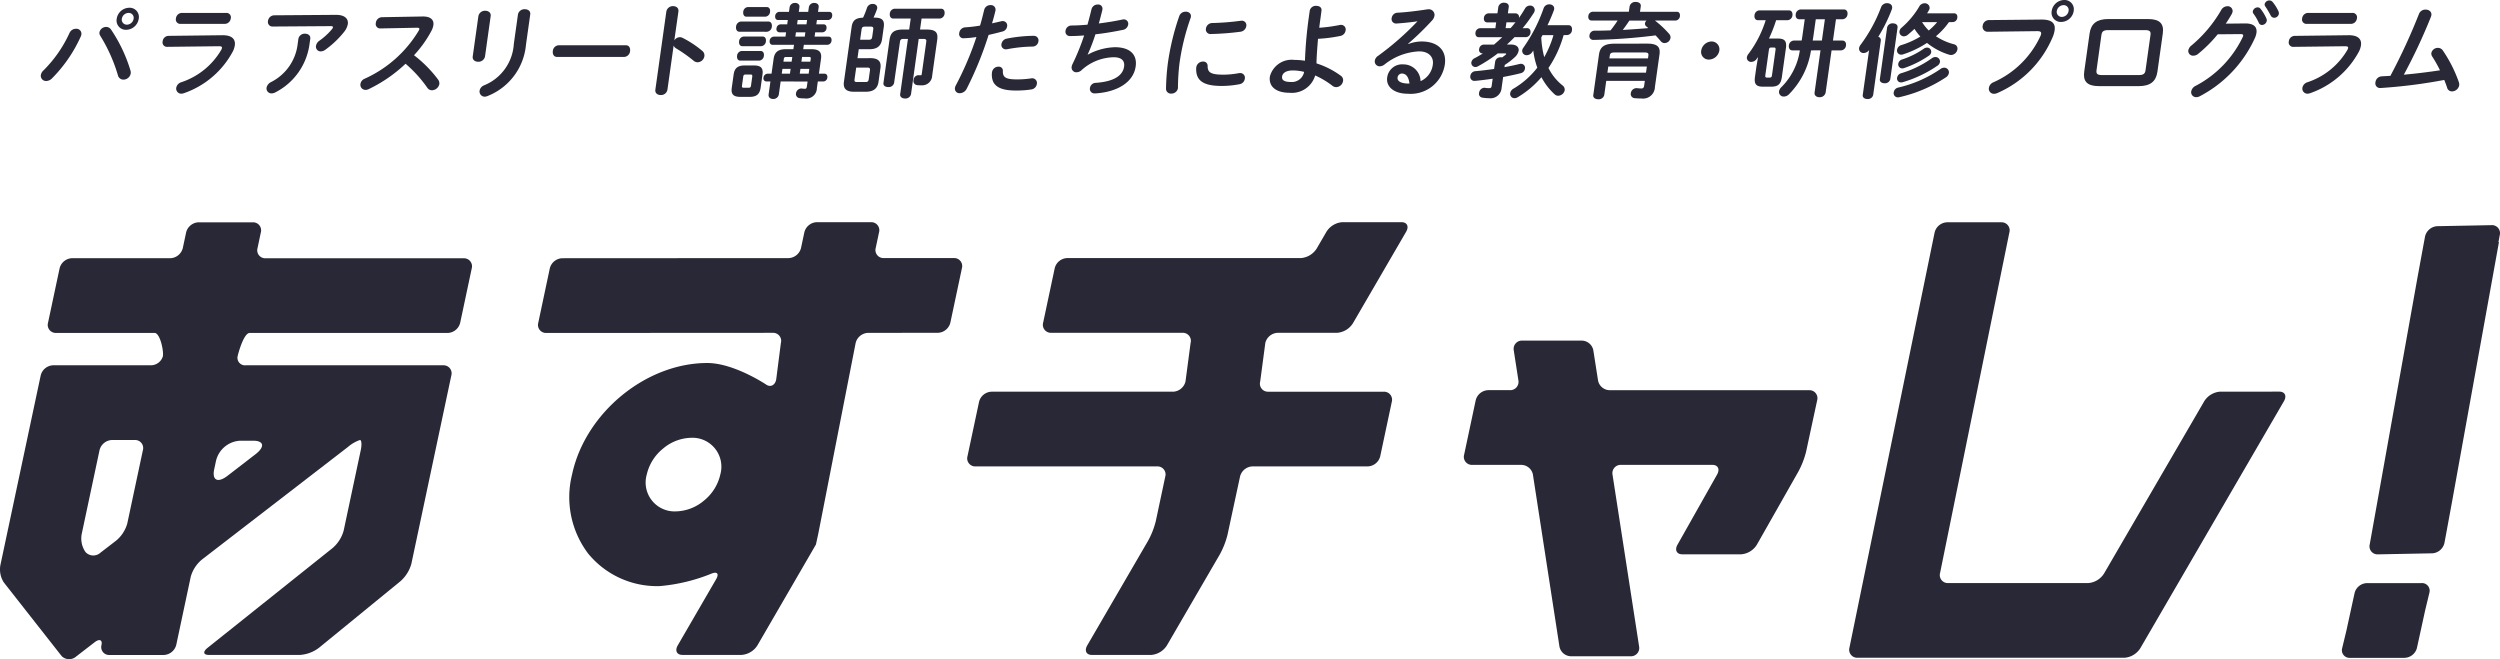 <svg xmlns="http://www.w3.org/2000/svg" width="227.663" height="60.024" viewBox="0 0 227.663 60.024">
  <g id="グループ_7599" data-name="グループ 7599" transform="translate(19194.652 4914.976)">
    <g id="グループ_7600" data-name="グループ 7600" transform="translate(-11.289 -2.976)">
      <g id="グループ_7599-2" data-name="グループ 7599" transform="translate(-19183.363 -4912)">
        <path id="パス_2501" data-name="パス 2501" d="M23.752,46.526a.731.731,0,0,0-.731-.928H18.073a1.214,1.214,0,0,0-1.125.928l-.3,1.412a1.214,1.214,0,0,1-1.125.928H6.552a1.213,1.213,0,0,0-1.125.927L4.374,54.743a.73.73,0,0,0,.731.928h8.971c.51,0,.85,1.685.755,2.131a1.142,1.142,0,0,1-1.1.815h-8.9a1.213,1.213,0,0,0-1.125.928L.036,76.812A2.176,2.176,0,0,0,.354,78.4l5.261,6.7a.963.963,0,0,0,1.332.028l1.667-1.285c.449-.346.731-.228.626.263a.715.715,0,0,0,.738.892h4.95a1.215,1.215,0,0,0,1.125-.928l1.318-6.2a3.137,3.137,0,0,1,1.013-1.557L31.691,66.052a3.327,3.327,0,0,1,1.087-.629c.149,0,.182.418.074.928l-1.559,7.335a3.229,3.229,0,0,1-1,1.571L18.9,84.351c-.444.355-.388.643.123.643h8.3a3.216,3.216,0,0,0,1.727-.652l7.408-6.053a3.291,3.291,0,0,0,1-1.58L41.1,59.547a.73.73,0,0,0-.731-.928H22.391a.689.689,0,0,1-.755-.815c.1-.448.59-2.131,1.1-2.131H40.782a1.213,1.213,0,0,0,1.125-.928L42.958,49.8a.73.73,0,0,0-.731-.927H24.183a.73.73,0,0,1-.758-.7.718.718,0,0,1,.027-.226ZM9.064,66.351a1.215,1.215,0,0,1,1.125-.928h2.093a.73.73,0,0,1,.73.928l-1.421,6.676a3.137,3.137,0,0,1-1.013,1.557l-1.431,1.1a.962.962,0,0,1-1.332-.028l-.06-.077A2.18,2.18,0,0,1,7.437,74Zm13.982-.865c1,0,1.1.555.22,1.234L20.72,68.682c-.88.679-1.426.415-1.214-.586l.168-.789a2.381,2.381,0,0,1,2.207-1.82Z" transform="translate(0 -25.353)" fill="#282837"/>
        <path id="パス_2502" data-name="パス 2502" d="M146.766,55.651a1.214,1.214,0,0,0,1.125-.929l1.05-4.949a.73.73,0,0,0-.5-.9.739.739,0,0,0-.227-.027l-6.388,0a.731.731,0,0,1-.732-.928l.3-1.412a.73.73,0,0,0-.5-.9.739.739,0,0,0-.227-.027l-4.95,0a1.213,1.213,0,0,0-1.125.928l-.3,1.413a1.214,1.214,0,0,1-1.125.929l-20.63.012a1.214,1.214,0,0,0-1.125.929l-1.049,4.949a.73.73,0,0,0,.731.927l20.63-.012a.731.731,0,0,1,.732.927l-.428,3.335c-.108.511-.511.717-.9.458,0,0-2.936-1.971-5.372-1.971h-.007c-5.6,0-11.124,4.562-12.311,10.162a8.517,8.517,0,0,0,1.457,7.177,8.1,8.1,0,0,0,6.541,2.975h.007a16.188,16.188,0,0,0,4.7-1.138c.511-.207.7.016.423.5l-3.5,6.035c-.278.479-.089.87.422.87l5.4,0a1.871,1.871,0,0,0,1.434-.872l4.8-8.273.521-.9c.008-.015.1-.444.211-.953l3.409-17.4a1.213,1.213,0,0,1,1.125-.928ZM126.94,68.562a4.268,4.268,0,0,1-1.485,2.369,4.1,4.1,0,0,1-2.575.984h0a2.633,2.633,0,0,1-2.64-3.349,4.264,4.264,0,0,1,1.485-2.369,4.1,4.1,0,0,1,2.575-.985h0a2.633,2.633,0,0,1,2.639,3.348" transform="translate(-61.345 -25.345)" fill="#282837"/>
        <path id="パス_2503" data-name="パス 2503" d="M225.535,56.574a1.213,1.213,0,0,1,1.125-.928h5.42a1.868,1.868,0,0,0,1.434-.87l4.845-8.333c.279-.479.089-.871-.422-.871h-5.4a1.87,1.87,0,0,0-1.434.871l-.888,1.527a1.869,1.869,0,0,1-1.434.871h-21.3a1.213,1.213,0,0,0-1.125.928l-1.052,4.95a.73.73,0,0,0,.73.927H218a.73.73,0,0,1,.73.928l-.464,3.507a1.214,1.214,0,0,1-1.125.928H200.591a1.213,1.213,0,0,0-1.125.927l-1.052,4.949a.73.73,0,0,0,.73.928h16.549a.73.73,0,0,1,.758.7.717.717,0,0,1-.027.226l-.857,4.033a7.38,7.38,0,0,1-.7,1.8l-5.546,9.538c-.279.479-.089.871.421.871h5.4a1.871,1.871,0,0,0,1.434-.871l4.809-8.271a7.433,7.433,0,0,0,.707-1.8l1.141-5.3a1.217,1.217,0,0,1,1.127-.928h10.517A1.212,1.212,0,0,0,236,66.886l1.052-4.949a.73.73,0,0,0-.731-.927H225.8a.731.731,0,0,1-.731-.928Z" transform="translate(-110.309 -25.339)" fill="#282837"/>
        <path id="パス_2504" data-name="パス 2504" d="M413.059,61.021a1.869,1.869,0,0,0-1.434.871L402.5,77.581a1.868,1.868,0,0,1-1.434.871H388.3a.729.729,0,0,1-.73-.927l6.308-31a.731.731,0,0,0-.731-.928h-4.95a1.213,1.213,0,0,0-1.125.928l-7.755,37.8a.731.731,0,0,0,.731.928h24.321a1.871,1.871,0,0,0,1.435-.871l13.078-22.493c.279-.479.089-.871-.422-.871Z" transform="translate(-210.895 -25.354)" fill="#282837"/>
        <path id="パス_2505" data-name="パス 2505" d="M312.043,70.732a1.093,1.093,0,0,0-1.063-.871h-5.392a.755.755,0,0,0-.8.705.74.74,0,0,0,.008.166l.428,2.77a.755.755,0,0,1-.628.864.769.769,0,0,1-.166.008h-1.972a1.214,1.214,0,0,0-1.126.928l-1.053,4.948a.731.731,0,0,0,.73.928h4.47a1.093,1.093,0,0,1,1.062.871l2.421,15.687a1.093,1.093,0,0,0,1.063.871h5.4a.754.754,0,0,0,.8-.705.765.765,0,0,0-.008-.166L313.79,82.049a.755.755,0,0,1,.628-.864.764.764,0,0,1,.166-.008h8.3c.511,0,.706.394.434.876l-3.608,6.393c-.271.482-.076.876.434.876h5.368a1.845,1.845,0,0,0,1.425-.874l3.783-6.666a7.7,7.7,0,0,0,.7-1.8l1.007-4.677a.728.728,0,0,0-.5-.9.72.72,0,0,0-.228-.028h-18.16a1.093,1.093,0,0,1-1.063-.873Z" transform="translate(-166.948 -38.844)" fill="#282837"/>
        <path id="パス_2506" data-name="パス 2506" d="M497.123,46.182l-4.948.094a1.213,1.213,0,0,0-1.107.95l-.158.852h0l-.525,2.857-4.351,24.312a.731.731,0,0,0,.749.914l4.948-.095a1.212,1.212,0,0,0,1.107-.95l.158-.851h0l.527-2.862L497.8,47.73l-.044,0,.117-.636a.73.73,0,0,0-.748-.914" transform="translate(-270.233 -25.678)" fill="#282837"/>
        <path id="パス_2507" data-name="パス 2507" d="M487.59,119.6h-4.949a1.2,1.2,0,0,0-1.125.864l-.174.79h0l-.577,2.652-.394,1.634a.694.694,0,0,0,.73.865h4.949a1.2,1.2,0,0,0,1.125-.865l.174-.79h0l.58-2.656.393-1.63a.694.694,0,0,0-.731-.864" transform="translate(-267.085 -66.499)" fill="#282837"/>
        <path id="パス_2508" data-name="パス 2508" d="M11.564,3.508a.456.456,0,0,1,.5.512.706.706,0,0,1-.055.186A12.912,12.912,0,0,1,9.381,8.03a.75.75,0,0,1-.518.233.474.474,0,0,1-.492-.541.738.738,0,0,1,.247-.429A11.563,11.563,0,0,0,10.977,3.9a.639.639,0,0,1,.586-.391m2.146.317a.618.618,0,0,1,.609-.485.525.525,0,0,1,.443.234A13.672,13.672,0,0,1,16.53,7.3a.631.631,0,0,1,.026.28.681.681,0,0,1-.666.559.511.511,0,0,1-.5-.4A14.727,14.727,0,0,0,13.793,4.16a.471.471,0,0,1-.084-.336m3.576-1.231A1.175,1.175,0,0,1,16.146,3.6a.843.843,0,0,1-.865-1.007,1.175,1.175,0,0,1,1.147-1,.839.839,0,0,1,.857,1m-.466,0a.446.446,0,0,0-.456-.531.634.634,0,0,0-.616.531.459.459,0,0,0,.465.541.634.634,0,0,0,.607-.541" transform="translate(-4.652 -0.887)" fill="#282837"/>
        <path id="パス_2509" data-name="パス 2509" d="M38.792,4.68c.859-.009,1.209.354,1.129.923a1.855,1.855,0,0,1-.167.531,8.027,8.027,0,0,1-4.462,3.823.814.814,0,0,1-.24.047.464.464,0,0,1-.464-.541.654.654,0,0,1,.453-.5,6.622,6.622,0,0,0,3.638-2.937.667.667,0,0,0,.073-.186c.016-.112-.071-.158-.276-.158l-4.725.056a.4.4,0,0,1-.4-.5.547.547,0,0,1,.527-.5Zm.361-2.033a.4.4,0,0,1,.4.5.558.558,0,0,1-.537.5H34.947a.4.4,0,0,1-.386-.5.556.556,0,0,1,.528-.5Z" transform="translate(-18.538 -1.472)" fill="#282837"/>
        <path id="パス_2510" data-name="パス 2510" d="M57.567,5.228a.582.582,0,0,1,.607-.466c.27,0,.518.158.475.466l-.062.438a5.8,5.8,0,0,1-3.082,4.42.758.758,0,0,1-.369.112.451.451,0,0,1-.468-.522.743.743,0,0,1,.417-.513,4.457,4.457,0,0,0,2.421-3.5Zm3.4-2.182c.821-.009,1.172.354,1.1.849a1.582,1.582,0,0,1-.342.709,8.566,8.566,0,0,1-1.71,1.622.736.736,0,0,1-.412.149.432.432,0,0,1-.432-.513.724.724,0,0,1,.328-.475,5.94,5.94,0,0,0,1.124-1.035.355.355,0,0,0,.09-.167c.01-.075-.05-.112-.2-.112l-5.3.037A.413.413,0,0,1,54.8,3.6a.58.58,0,0,1,.566-.513Z" transform="translate(-30.394 -1.693)" fill="#282837"/>
        <path id="パス_2511" data-name="パス 2511" d="M79.582,3.381h.056c.69,0,1,.317.931.8a1.735,1.735,0,0,1-.173.5,10.446,10.446,0,0,1-1.591,2.229,11.232,11.232,0,0,1,2.188,2.21.578.578,0,0,1,.118.42.708.708,0,0,1-.675.56.5.5,0,0,1-.416-.224,11.637,11.637,0,0,0-1.985-2.191A13.161,13.161,0,0,1,74.671,10a.661.661,0,0,1-.279.065.464.464,0,0,1-.465-.541.621.621,0,0,1,.384-.475,11,11,0,0,0,4.921-4.373.386.386,0,0,0,.059-.15c.012-.083-.058-.121-.216-.121l-3.346.065a.4.4,0,0,1-.4-.5.575.575,0,0,1,.53-.523Z" transform="translate(-41.103 -1.88)" fill="#282837"/>
        <path id="パス_2512" data-name="パス 2512" d="M98.078,6.19a.606.606,0,0,1-.628.485c-.279,0-.535-.168-.491-.485l.515-3.665a.607.607,0,0,1,.629-.494c.28,0,.536.168.49.494Zm3-3.823a.6.6,0,0,1,.635-.475c.27,0,.528.158.483.475l-.389,2.769A5.551,5.551,0,0,1,98.348,9.78a.776.776,0,0,1-.291.075.472.472,0,0,1-.472-.551A.66.66,0,0,1,98,8.819a4.342,4.342,0,0,0,2.7-3.758Z" transform="translate(-53.91 -1.051)" fill="#282837"/>
        <path id="パス_2513" data-name="パス 2513" d="M120.041,9.284c.3,0,.416.261.379.531a.572.572,0,0,1-.528.531h-6.127c-.3,0-.416-.27-.379-.531a.566.566,0,0,1,.528-.531Z" transform="translate(-63.042 -5.162)" fill="#282837"/>
        <path id="パス_2514" data-name="パス 2514" d="M136.141,4.375a.632.632,0,0,1,.5-.289.524.524,0,0,1,.235.056,9.072,9.072,0,0,1,1.809,1.193.519.519,0,0,1,.193.485.645.645,0,0,1-.609.551.554.554,0,0,1-.372-.14,13.474,13.474,0,0,0-1.586-1.119.543.543,0,0,1-.233-.261l-.565,4.019a.588.588,0,0,1-.618.485c-.27,0-.527-.159-.482-.485l1-7.115a.6.6,0,0,1,.619-.494c.28,0,.527.168.481.494Z" transform="translate(-74.733 -0.701)" fill="#282837"/>
        <path id="パス_2515" data-name="パス 2515" d="M150.854,9.16c-.671,0-.856-.28-.778-.83l.169-1.2c.077-.55.341-.83,1.011-.83h.848c.662,0,.846.28.769.83l-.169,1.2c-.087.615-.406.83-1,.83Zm-.08-5.931c-.242,0-.34-.233-.307-.466A.5.5,0,0,1,150.9,2.3h2.507c.252,0,.35.233.317.466a.5.5,0,0,1-.448.466Zm.078,2.63c-.233,0-.323-.224-.292-.438a.461.461,0,0,1,.416-.438H152.7c.243,0,.333.214.3.438a.469.469,0,0,1-.426.438Zm.185-1.315c-.233,0-.323-.224-.293-.439a.461.461,0,0,1,.416-.438h1.724c.243,0,.333.214.3.438a.469.469,0,0,1-.425.439Zm.586,3.786c.13,0,.184-.047.206-.206l.111-.792c.022-.158-.018-.205-.149-.205h-.466c-.131,0-.183.047-.206.205l-.111.792c-.02.14.008.206.148.206Zm-.209-6.471c-.233,0-.323-.224-.293-.439a.461.461,0,0,1,.416-.438h1.724c.243,0,.333.214.3.438a.469.469,0,0,1-.425.439Zm3.114,5.9-.166,1.184a.505.505,0,0,1-.524.41c-.233,0-.446-.14-.408-.41l.167-1.184h-.364a.28.28,0,0,1-.267-.355.39.39,0,0,1,.367-.354h.364l.191-1.361c.085-.606.42-.868,1.091-.868h.708l.056-.4H153.8c-.214,0-.3-.186-.274-.373a.405.405,0,0,1,.379-.373h1.062l.055-.392h-.606a.287.287,0,0,1-.266-.364.394.394,0,0,1,.368-.364h.606l.055-.392h-.876c-.214,0-.3-.186-.274-.373a.405.405,0,0,1,.379-.373h.876l.06-.429a.48.48,0,0,1,.5-.382c.224,0,.429.131.394.382l-.06.429h.858l.06-.429a.48.48,0,0,1,.5-.382c.224,0,.429.131.394.382l-.06.429h1.016c.224,0,.3.186.274.373a.4.4,0,0,1-.379.373H157.83l-.055.392h.662c.215,0,.292.177.266.364a.392.392,0,0,1-.368.364h-.662l-.055.392h1.268c.224,0,.3.186.274.373a.4.4,0,0,1-.379.373h-2.143l-.056.4h.773c.671,0,.933.261.848.868l-.191,1.361h.5c.214,0,.292.177.267.354a.383.383,0,0,1-.367.355h-.5l-.084.6a.961.961,0,0,1-1.111.942,3.629,3.629,0,0,1-.471-.028.366.366,0,0,1-.321-.438.5.5,0,0,1,.491-.438c.028,0,.054.009.082.009a1.99,1.99,0,0,0,.23.019c.112,0,.165-.047.187-.206l.064-.456Zm.907-1.147h-.746l-.061.438h.745Zm-.38-1.082c-.177,0-.219.037-.24.186l-.034.242h.746l.06-.429Zm.811-1.856h.857l.055-.392h-.857Zm.157-1.119h.857l.055-.392h-.857Zm1.117,4.056h-.811l-.062.438h.811Zm.126-.9c.021-.149-.011-.186-.188-.186h-.6l-.06.429h.811Z" transform="translate(-83.437 -0.339)" fill="#282837"/>
        <path id="パス_2516" data-name="パス 2516" d="M175.5,5.74c.727,0,.99.317.909.9l-.177,1.259c-.081.578-.433.9-1.16.9h-1.082c-.727,0-.99-.317-.909-.9l.7-4.988c.093-.662.415-.83,1.043-.858a7.675,7.675,0,0,0,.359-.9A.533.533,0,0,1,175.7.8c.233,0,.447.14.41.4a.353.353,0,0,1-.022.093,7.615,7.615,0,0,1-.312.756h.112c.709,0,.9.279.821.858l-.157,1.119c-.1.681-.536.9-1.161.9h-.96l-.115.82Zm-1.3.858-.15,1.063c-.028.2.02.252.226.252h.764c.206,0,.269-.056.3-.252l.111-.792c.028-.2-.027-.27-.223-.27Zm1.158-2.536c.206,0,.271-.075.3-.27l.092-.653c.028-.2-.018-.27-.223-.27h-.54c-.205,0-.271.075-.3.27l-.13.923Zm3.835,4.952a.513.513,0,0,1-.551.4c-.242,0-.476-.131-.438-.4l.707-5.026h-.428c-.186,0-.273.084-.294.233L177.65,8a.5.5,0,0,1-.537.373c-.243,0-.468-.121-.432-.373l.549-3.907c.1-.69.386-.96,1.263-.96h.531l.14-1H177.57c-.242,0-.341-.224-.31-.448a.481.481,0,0,1,.436-.448h4.232c.252,0,.35.224.319.448a.481.481,0,0,1-.444.448h-1.65l-.14,1h.568c.876,0,1.09.27.993.96l-.456,3.245a.916.916,0,0,1-.971.876,2.886,2.886,0,0,1-.4-.019.374.374,0,0,1-.326-.466.47.47,0,0,1,.425-.438h.046a1.054,1.054,0,0,0,.167.009c.075,0,.1-.028.11-.121l.415-2.956c.021-.149-.042-.233-.228-.233h-.466Z" transform="translate(-96.229 -0.444)" fill="#282837"/>
        <path id="パス_2517" data-name="パス 2517" d="M196.657,4.071a.388.388,0,0,1-.4-.485.582.582,0,0,1,.547-.513,12.556,12.556,0,0,0,1.346-.158c.156-.513.251-.923.379-1.436a.571.571,0,0,1,.573-.429.414.414,0,0,1,.457.466l-.008.056c-.11.447-.2.783-.309,1.137.269-.056.548-.121.828-.186a.756.756,0,0,1,.143-.019.4.4,0,0,1,.4.494.549.549,0,0,1-.428.457c-.446.121-.87.224-1.255.308a32.214,32.214,0,0,1-1.995,4.9.728.728,0,0,1-.626.41.418.418,0,0,1-.446-.475.782.782,0,0,1,.093-.261,28.362,28.362,0,0,0,1.865-4.383,8.279,8.279,0,0,1-1.163.112m3.178,2.592a.358.358,0,0,1,.392.392c-.018.6.293.765,1.31.765a8.566,8.566,0,0,0,1.263-.093.377.377,0,0,1,.1-.01.428.428,0,0,1,.421.523.584.584,0,0,1-.5.494,9.017,9.017,0,0,1-1.412.1c-1.305,0-1.836-.336-2.068-.811a1.666,1.666,0,0,1-.1-.868.589.589,0,0,1,.591-.494m3.2-2.807a.413.413,0,0,1,.433.5.539.539,0,0,1-.543.476,13.207,13.207,0,0,0-2.309.242.509.509,0,0,1-.113.009.4.4,0,0,1-.4-.485.6.6,0,0,1,.5-.494,13.473,13.473,0,0,1,2.431-.252" transform="translate(-108.902 -0.584)" fill="#282837"/>
        <path id="パス_2518" data-name="パス 2518" d="M220.591,5.485a5.464,5.464,0,0,1,2.462-.671c1.426,0,2.034.718,1.89,1.743-.21,1.492-1.719,2.285-3.429,2.443a2.225,2.225,0,0,1-.31.019.407.407,0,0,1-.426-.485.539.539,0,0,1,.524-.475c1.769-.121,2.479-.728,2.585-1.482.068-.485-.179-.849-.944-.849a4.448,4.448,0,0,0-2.956,1.2.677.677,0,0,1-.424.167.429.429,0,0,1-.452-.5.724.724,0,0,1,.069-.224,20.746,20.746,0,0,0,1.068-2.63c-.462.037-.893.056-1.285.056a.394.394,0,0,1-.407-.485.543.543,0,0,1,.533-.475c.428,0,.927-.028,1.464-.075.131-.466.252-.932.366-1.408a.571.571,0,0,1,.573-.428.381.381,0,0,1,.423.438l-.009.065c-.107.429-.211.84-.321,1.222.741-.093,1.484-.214,2.129-.354a.761.761,0,0,1,.143-.019.4.4,0,0,1,.4.485.583.583,0,0,1-.5.475c-.768.158-1.637.308-2.48.4a16.785,16.785,0,0,1-.705,1.837Z" transform="translate(-121.521 -0.514)" fill="#282837"/>
        <path id="パス_2519" data-name="パス 2519" d="M240.962,2.395c.27,0,.519.158.474.475a.447.447,0,0,1-.024.1A20.9,20.9,0,0,0,240.4,7.094a19.532,19.532,0,0,0-.14,2.191c0,.028,0,.056,0,.075a.6.6,0,0,1-.61.495.437.437,0,0,1-.476-.457,20.334,20.334,0,0,1,.165-2.3,22.545,22.545,0,0,1,1.043-4.308.594.594,0,0,1,.577-.392m3.427,5.735a8.008,8.008,0,0,0,1.427-.14.47.47,0,0,1,.113-.009.424.424,0,0,1,.421.522A.578.578,0,0,1,245.87,9a8.486,8.486,0,0,1-1.635.158c-1.725,0-2.369-.522-2.313-1.65l.006-.047a.616.616,0,0,1,.615-.523.385.385,0,0,1,.419.4c0,.578.261.793,1.427.793m1.66-4.914a.411.411,0,0,1,.434.494.61.61,0,0,1-.547.513,24.433,24.433,0,0,1-2.658.205.419.419,0,0,1-.47-.5.586.586,0,0,1,.574-.5,23.431,23.431,0,0,0,2.592-.205Z" transform="translate(-132.989 -1.332)" fill="#282837"/>
        <path id="パス_2520" data-name="パス 2520" d="M265.079,2.242c-.046.326-.091.643-.124.951a14.007,14.007,0,0,0,1.871-.252.47.47,0,0,1,.113-.009.416.416,0,0,1,.413.513.586.586,0,0,1-.48.494,13.1,13.1,0,0,1-2.031.261c-.058.746-.127,1.5-.138,2.238a7.717,7.717,0,0,1,2.219,1.129.483.483,0,0,1,.2.475.655.655,0,0,1-.619.559.571.571,0,0,1-.372-.14,7.629,7.629,0,0,0-1.548-.923,2.213,2.213,0,0,1-2.347,1.576c-1.165,0-1.911-.531-1.778-1.482a2.049,2.049,0,0,1,2.226-1.511,6.9,6.9,0,0,1,.968.075,38.381,38.381,0,0,1,.355-3.982l.081-.578a.563.563,0,0,1,.6-.438c.261,0,.512.14.47.438Zm-1.5,4.97a4.336,4.336,0,0,0-1.026-.131c-.606,0-.935.223-.982.55s.19.5.806.5a1.129,1.129,0,0,0,1.2-.923" transform="translate(-144.816 -0.666)" fill="#282837"/>
        <path id="パス_2521" data-name="パス 2521" d="M285.042,5.073a3.48,3.48,0,0,1,1.217-.233c1.454,0,2.293.792,2.111,2.089A3.144,3.144,0,0,1,285,9.6c-1.277,0-2-.653-1.88-1.482a1.37,1.37,0,0,1,1.464-1.193,1.566,1.566,0,0,1,1.575,1.529,1.906,1.906,0,0,0,1.118-1.52c.093-.662-.354-1.193-1.249-1.193a5.45,5.45,0,0,0-3.172,1.212.734.734,0,0,1-.413.149.445.445,0,0,1-.45-.513.653.653,0,0,1,.294-.438A25.846,25.846,0,0,0,285.882,3c-.467.075-1.083.14-1.553.177-.037,0-.284.028-.4.028a.405.405,0,0,1-.4-.5.556.556,0,0,1,.525-.485c.76-.037,1.765-.159,2.68-.3a.606.606,0,0,1,.132-.01.515.515,0,0,1,.56.588.857.857,0,0,1-.229.438,25.365,25.365,0,0,1-2.17,2.108Zm.109,3.6c-.075-.6-.309-.914-.7-.914a.406.406,0,0,0-.387.364c-.043.308.277.55,1.014.55Z" transform="translate(-156.795 -1.063)" fill="#282837"/>
        <path id="パス_2522" data-name="パス 2522" d="M306.75,2.868c.242,0,.334.205.305.41a.445.445,0,0,1-.421.41H305.6c-.219.233-.456.457-.691.672h.373c.494,0,.74.242.694.569a1.1,1.1,0,0,1-.375.606,5.823,5.823,0,0,1-.887.681l-.029.205c.46-.084.911-.177,1.364-.289a.765.765,0,0,1,.143-.019.365.365,0,0,1,.357.448.48.48,0,0,1-.384.41c-.512.131-1.05.242-1.6.345l-.139.988a1.014,1.014,0,0,1-1.158.942,3.523,3.523,0,0,1-.617-.055.345.345,0,0,1-.275-.429.512.512,0,0,1,.466-.466.245.245,0,0,1,.083.009,2.862,2.862,0,0,0,.379.028c.121,0,.193-.046.215-.2l.093-.662c-.553.084-1.093.149-1.612.2h-.047a.372.372,0,0,1-.374-.457.493.493,0,0,1,.461-.429c.547-.047,1.126-.121,1.7-.2l.1-.681a.486.486,0,0,1,.519-.382.519.519,0,0,1,.12.009c.1-.075.2-.149.292-.224q.064-.056.068-.084c.005-.038-.03-.056-.1-.056h-.662a13.234,13.234,0,0,1-1.806,1.175.46.46,0,0,1-.233.065.373.373,0,0,1-.368-.429.524.524,0,0,1,.315-.382c.231-.121.486-.27.741-.429h-.046a.31.31,0,0,1-.3-.392.444.444,0,0,1,.412-.41h.941c.254-.215.5-.439.747-.672h-2.135c-.233,0-.325-.205-.3-.41a.443.443,0,0,1,.412-.41h1.4l.075-.531h-.82c-.233,0-.326-.205-.3-.41a.444.444,0,0,1,.413-.411h.82l.081-.578a.5.5,0,0,1,.53-.392c.242,0,.457.131.42.392l-.081.578h.7a.318.318,0,0,1,.307.4l0,.019c.2-.28.377-.559.547-.848a.526.526,0,0,1,.46-.28.408.408,0,0,1,.431.448.487.487,0,0,1-.076.205,13.217,13.217,0,0,1-1.027,1.408Zm-1.511,0a7.148,7.148,0,0,0,.461-.559.326.326,0,0,1-.135.028h-.7l-.075.531Zm4.833.634a10.277,10.277,0,0,1-1.38,2.993,4.713,4.713,0,0,0,1.278,1.585.483.483,0,0,1,.2.448.623.623,0,0,1-.591.494.467.467,0,0,1-.327-.131,5.726,5.726,0,0,1-1.2-1.557A8.633,8.633,0,0,1,305.9,9.153a.563.563,0,0,1-.293.093.394.394,0,0,1-.4-.457.6.6,0,0,1,.33-.429,7.7,7.7,0,0,0,2.139-1.893,7.183,7.183,0,0,1-.368-1.557l-.093.131a.608.608,0,0,1-.5.289.393.393,0,0,1-.413-.439.5.5,0,0,1,.11-.251,14.475,14.475,0,0,0,1.835-3.571A.533.533,0,0,1,308.769.7c.251,0,.481.158.441.438a.467.467,0,0,1-.024.1,14.551,14.551,0,0,1-.583,1.362h1.92c.252,0,.341.224.31.448a.473.473,0,0,1-.436.448Zm-1.92,0-.114.214a8.384,8.384,0,0,0,.27,1.791,9.463,9.463,0,0,0,.841-2Z" transform="translate(-167.681 -0.304)" fill="#282837"/>
        <path id="パス_2523" data-name="パス 2523" d="M329.543.8a.527.527,0,0,1,.569-.4c.252,0,.485.131.448.4l-.07.494h3.356c.224,0,.308.2.279.4a.43.43,0,0,1-.392.4h-1.883a9.116,9.116,0,0,1,1.3,1.221.459.459,0,0,1,.115.373.554.554,0,0,1-.53.457.447.447,0,0,1-.358-.177c-.136-.158-.3-.345-.467-.523a51.565,51.565,0,0,1-5.66.411.345.345,0,0,1-.36-.429.46.46,0,0,1,.458-.41c.476,0,.971-.01,1.458-.028a10.239,10.239,0,0,0,.648-.9H326.07c-.223,0-.315-.205-.288-.4a.431.431,0,0,1,.4-.4h3.291Zm1.583,3.394c.941,0,1.236.289,1.138.988l-.417,2.965a1.079,1.079,0,0,1-1.228,1.044c-.178,0-.418-.009-.611-.028a.379.379,0,0,1-.355-.456.522.522,0,0,1,.493-.457h.065a3.388,3.388,0,0,0,.406.028c.139,0,.222-.056.251-.261l.06-.429h-3.514l-.182,1.3a.52.52,0,0,1-.547.373c-.252,0-.485-.131-.451-.373l.52-3.7c.1-.7.484-.988,1.416-.988Zm-.014,2.089H327.6l-.079.559h3.514ZM328.189,5c-.336,0-.42.065-.452.3l-.034.242h3.514l.034-.242c.033-.233-.033-.3-.368-.3Zm1.33-2.9c-.19.289-.388.569-.6.848.78-.047,1.552-.1,2.326-.167a2.066,2.066,0,0,0-.175-.15.316.316,0,0,1-.127-.289.418.418,0,0,1,.136-.242Z" transform="translate(-181.142 -0.222)" fill="#282837"/>
        <path id="パス_2524" data-name="パス 2524" d="M350.585,9.336a.988.988,0,0,1-.945.82.693.693,0,0,1-.705-.82.988.988,0,0,1,.937-.83.716.716,0,0,1,.713.83" transform="translate(-194.013 -4.73)" fill="#282837"/>
        <path id="パス_2525" data-name="パス 2525" d="M359.324,6.269c-.057.075-.1.131-.149.2a.6.6,0,0,1-.463.242.379.379,0,0,1-.407-.42.7.7,0,0,1,.168-.336,10.123,10.123,0,0,0,1.546-3.039h-.709c-.242,0-.342-.224-.31-.448a.48.48,0,0,1,.436-.447h2.7c.251,0,.351.223.32.447a.483.483,0,0,1-.445.448H360.97a13.094,13.094,0,0,1-.654,1.669h.83c.624,0,.8.261.715.877l-.369,2.63c-.087.615-.319.876-.962.876h-.773c-.625,0-.8-.261-.716-.876l.128-.914Zm1.042,1.874c.149,0,.2-.047.227-.224l.322-2.294c.025-.177-.015-.223-.164-.223h-.214c-.149,0-.2.047-.227.223l-.323,2.294c-.02.149,0,.224.165.224Zm3.779-2.48a7.2,7.2,0,0,1-2.008,4,.676.676,0,0,1-.457.205.422.422,0,0,1-.446-.475.717.717,0,0,1,.234-.4,5.916,5.916,0,0,0,1.661-3.329h-.671c-.261,0-.361-.223-.329-.447a.483.483,0,0,1,.455-.448h.709c.029-.14.047-.27.067-.41l.215-1.529h-.494c-.261,0-.361-.224-.329-.448a.483.483,0,0,1,.455-.447h3.924c.27,0,.37.223.338.447a.486.486,0,0,1-.464.448h-.587l-.273,1.939h.848c.27,0,.37.224.338.448a.484.484,0,0,1-.464.447h-.849L365.478,9.5a.542.542,0,0,1-.563.429c-.252,0-.483-.149-.444-.429l.54-3.842Zm.215-1.268c-.017.121-.036.252-.062.373h.839l.273-1.939h-.829Z" transform="translate(-199.226 -1.075)" fill="#282837"/>
        <path id="パス_2526" data-name="パス 2526" d="M382.24,4.922a.641.641,0,0,1-.5.27.4.4,0,0,1-.411-.457.639.639,0,0,1,.133-.289,13.926,13.926,0,0,0,1.871-3.431.567.567,0,0,1,.546-.364c.261,0,.5.159.458.457a.808.808,0,0,1-.037.131,14.339,14.339,0,0,1-1.223,2.471.318.318,0,0,1,.23.354l-.695,4.942a.489.489,0,0,1-.527.373c-.234,0-.458-.122-.423-.373Zm1.64-2.052a.5.5,0,0,1,.529-.382c.242,0,.457.131.422.382l-.661,4.7a.489.489,0,0,1-.527.373c-.234,0-.459-.121-.424-.373Zm5.2,3.656a.425.425,0,0,1,.426.485.591.591,0,0,1-.27.392A12.725,12.725,0,0,1,385,9.211a.765.765,0,0,1-.133.019.383.383,0,0,1-.382-.466.516.516,0,0,1,.415-.429,11.238,11.238,0,0,0,3.824-1.678.582.582,0,0,1,.354-.131m.434-4.15a6.591,6.591,0,0,1-1.187,1.287,5.408,5.408,0,0,0,1.632.728.4.4,0,0,1,.326.466.607.607,0,0,1-.585.513.588.588,0,0,1-.173-.028,5.989,5.989,0,0,1-2.012-1.072,9,9,0,0,1-2.18,1.044.557.557,0,0,1-.171.028.378.378,0,0,1-.376-.448.542.542,0,0,1,.4-.429,7.549,7.549,0,0,0,1.722-.774,5.176,5.176,0,0,1-.535-.7c-.194.187-.4.364-.6.531a.592.592,0,0,1-.366.149.4.4,0,0,1-.4-.456.553.553,0,0,1,.217-.355,7.673,7.673,0,0,0,1.582-1.9.548.548,0,0,1,.479-.3.434.434,0,0,1,.468.457.6.6,0,0,1-.061.168c-.05.093-.111.2-.171.289h2.452c.242,0,.327.2.3.4a.432.432,0,0,1-.41.4Zm-1.239,3.18a.408.408,0,0,1,.42.457.512.512,0,0,1-.234.336,11.036,11.036,0,0,1-3.137,1.492.565.565,0,0,1-.172.028.356.356,0,0,1-.359-.429.512.512,0,0,1,.374-.411,9.427,9.427,0,0,0,2.762-1.343.579.579,0,0,1,.345-.131m-.756-.858a.373.373,0,0,1,.379.42.461.461,0,0,1-.212.317,9.365,9.365,0,0,1-2.256,1.129.579.579,0,0,1-.171.028.366.366,0,0,1-.359-.429.494.494,0,0,1,.372-.392,7.566,7.566,0,0,0,1.934-.96.524.524,0,0,1,.314-.112m-.456-2.322a4.524,4.524,0,0,0,.61.765,5.8,5.8,0,0,0,.769-.765Z" transform="translate(-212.03 -0.362)" fill="#282837"/>
        <path id="パス_2527" data-name="パス 2527" d="M412,1.781c.98-.009,1.312.345,1.224.97a2.467,2.467,0,0,1-.14.531,9.621,9.621,0,0,1-5.063,5.185.74.74,0,0,1-.319.075.461.461,0,0,1-.463-.55.665.665,0,0,1,.4-.494,8.485,8.485,0,0,0,4.3-4.234.82.82,0,0,0,.055-.186c.025-.177-.087-.242-.358-.242l-4.5.056a.453.453,0,0,1-.464-.551.581.581,0,0,1,.566-.512ZM414.961,1A1.176,1.176,0,0,1,413.821,2,.843.843,0,0,1,412.956,1,1.175,1.175,0,0,1,414.1,0a.839.839,0,0,1,.857,1m-1.538,0a.46.46,0,0,0,.465.541A.635.635,0,0,0,414.494,1a.446.446,0,0,0-.456-.531.634.634,0,0,0-.616.531" transform="translate(-226.118)" fill="#282837"/>
        <path id="パス_2528" data-name="パス 2528" d="M428.815,10.015c-1.072,0-1.458-.439-1.335-1.315l.489-3.478c.123-.876.632-1.315,1.7-1.315H433.3c1.072,0,1.458.439,1.335,1.315L434.146,8.7c-.123.876-.632,1.315-1.7,1.315Zm3.627-1.007c.429,0,.577-.121.621-.438l.452-3.217c.045-.317-.068-.439-.5-.439h-3.346c-.429,0-.577.122-.622.439L428.6,8.57c-.044.317.069.438.5.438Z" transform="translate(-237.68 -2.172)" fill="#282837"/>
        <path id="パス_2529" data-name="パス 2529" d="M454.01,2.182c.775-.01,1.123.3,1.045.858a1.823,1.823,0,0,1-.153.494,11.2,11.2,0,0,1-5.011,5.278.653.653,0,0,1-.32.084.451.451,0,0,1-.456-.531.716.716,0,0,1,.4-.5A9.76,9.76,0,0,0,453.8,3.432a.416.416,0,0,0,.046-.131c.014-.1-.053-.149-.23-.149l-2.091.019a12.163,12.163,0,0,1-1.769,1.771.7.7,0,0,1-.453.177.432.432,0,0,1-.453-.494.762.762,0,0,1,.3-.448A11.988,11.988,0,0,0,451.84.97.653.653,0,0,1,452.4.615a.444.444,0,0,1,.481.494.746.746,0,0,1-.077.215c-.162.289-.342.578-.543.876Zm.717-1.119a.453.453,0,0,1,.44-.345.32.32,0,0,1,.261.131,4.1,4.1,0,0,1,.53.876.38.38,0,0,1,.034.224.455.455,0,0,1-.434.373.311.311,0,0,1-.289-.2,4.848,4.848,0,0,0-.5-.849.278.278,0,0,1-.046-.205m1.08-.653a.432.432,0,0,1,.429-.326.373.373,0,0,1,.289.131,3.843,3.843,0,0,1,.527.83.455.455,0,0,1,.048.252.435.435,0,0,1-.424.364.356.356,0,0,1-.316-.2,8.564,8.564,0,0,0-.5-.84.286.286,0,0,1-.056-.205" transform="translate(-249.57 -0.047)" fill="#282837"/>
        <path id="パス_2530" data-name="パス 2530" d="M474.9,4.68c.859-.009,1.209.354,1.129.923a1.834,1.834,0,0,1-.168.531A8.021,8.021,0,0,1,471.4,9.958a.812.812,0,0,1-.239.047.464.464,0,0,1-.465-.541.653.653,0,0,1,.453-.5,6.625,6.625,0,0,0,3.638-2.937.681.681,0,0,0,.073-.186c.016-.112-.071-.158-.276-.158l-4.724.056a.4.4,0,0,1-.4-.5.548.548,0,0,1,.527-.5Zm.36-2.033a.4.4,0,0,1,.4.5.558.558,0,0,1-.537.5h-4.065a.4.4,0,0,1-.386-.5.555.555,0,0,1,.527-.5Z" transform="translate(-261.027 -1.472)" fill="#282837"/>
        <path id="パス_2531" data-name="パス 2531" d="M493.111,7.5a11.091,11.091,0,0,0-.709-1.259.49.49,0,0,1-.077-.317.6.6,0,0,1,.6-.466.526.526,0,0,1,.443.233,12.351,12.351,0,0,1,1.466,2.9.635.635,0,0,1,.026.279.677.677,0,0,1-.656.551.447.447,0,0,1-.439-.326c-.07-.234-.167-.466-.263-.718a47.329,47.329,0,0,1-5.412.709c-.151.009-.358.028-.424.028a.424.424,0,0,1-.429-.531.6.6,0,0,1,.559-.532c.264-.019.526-.028.8-.047a53.863,53.863,0,0,0,2.6-5.632.626.626,0,0,1,.607-.4c.3,0,.57.186.525.513a.844.844,0,0,1-.039.14A50.206,50.206,0,0,1,489.819,7.9c1.1-.1,2.2-.233,3.292-.4" transform="translate(-270.914 -1.098)" fill="#282837"/>
      </g>
    </g>
  </g>
</svg>
